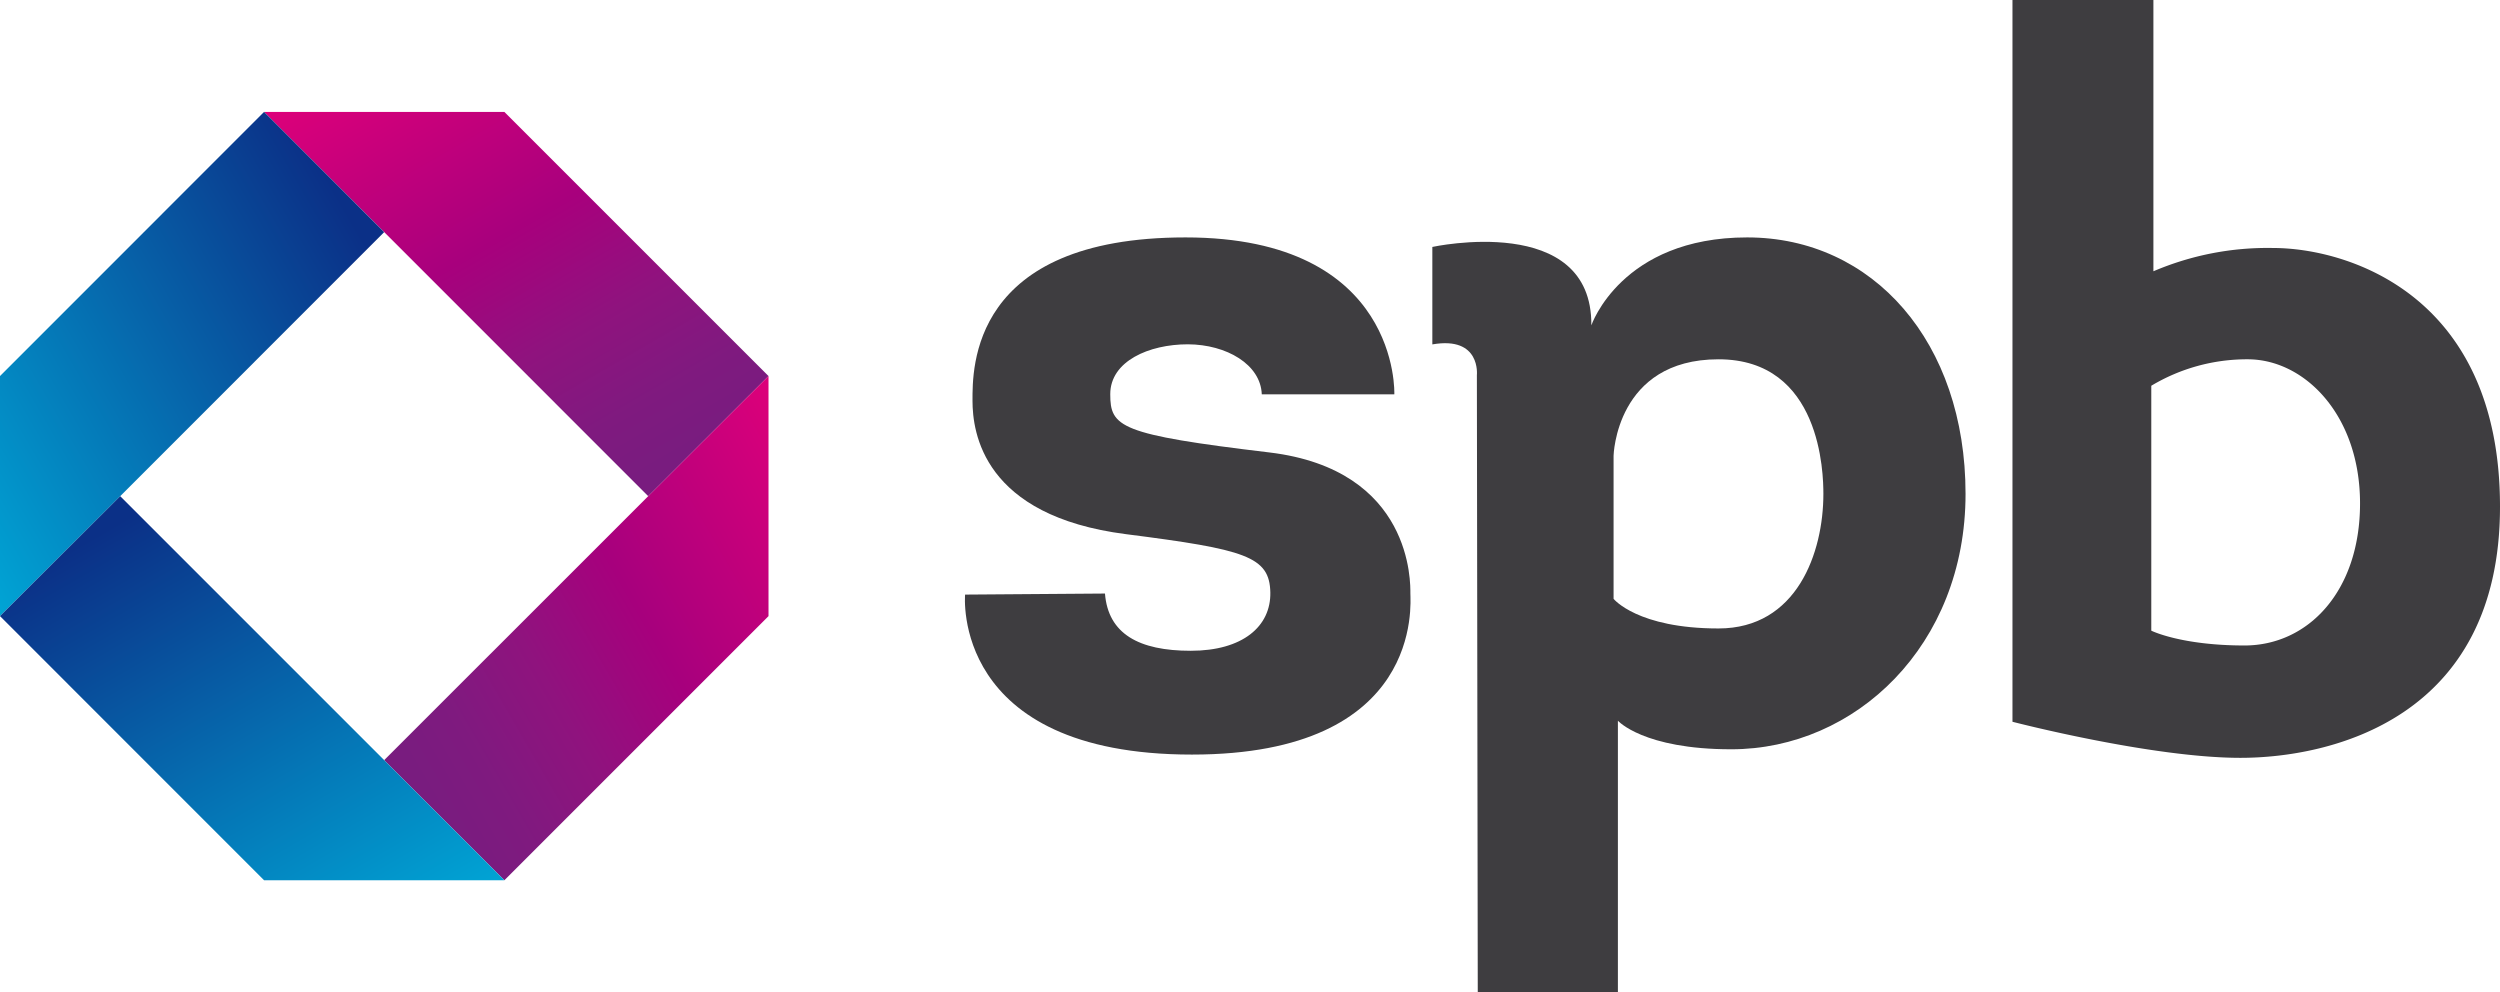 <svg xmlns="http://www.w3.org/2000/svg" xmlns:xlink="http://www.w3.org/1999/xlink" width="283.47" height="112.48" viewBox="0 0 283.47 112.48">
  <defs>
    <linearGradient id="linear-gradient" x1="0.119" y1="-0.156" x2="0.881" y2="0.844" gradientUnits="objectBoundingBox">
      <stop offset="0" stop-color="#e2007a"/>
      <stop offset="0.217" stop-color="#c7007b"/>
      <stop offset="0.474" stop-color="#a8007d"/>
      <stop offset="0.7" stop-color="#8f137e"/>
      <stop offset="0.883" stop-color="#7f1a7f"/>
      <stop offset="1" stop-color="#791c7f"/>
    </linearGradient>
    <linearGradient id="linear-gradient-2" x1="-0.156" y1="0.881" x2="0.844" y2="0.119" gradientUnits="objectBoundingBox">
      <stop offset="0" stop-color="#00a9d8"/>
      <stop offset="1" stop-color="#0b3087"/>
    </linearGradient>
    <linearGradient id="linear-gradient-3" x1="0.156" y1="0.881" x2="1.156" y2="0.119" gradientUnits="objectBoundingBox">
      <stop offset="0" stop-color="#791c7f"/>
      <stop offset="0.117" stop-color="#7f1a7f"/>
      <stop offset="0.299" stop-color="#8f137e"/>
      <stop offset="0.522" stop-color="#a7007d"/>
      <stop offset="0.776" stop-color="#c6007b"/>
      <stop offset="1" stop-color="#e2007a"/>
    </linearGradient>
    <linearGradient id="linear-gradient-4" x1="0.119" y1="0.156" x2="0.881" y2="1.157" gradientUnits="objectBoundingBox">
      <stop offset="0" stop-color="#0b3087"/>
      <stop offset="1" stop-color="#00a9d8"/>
    </linearGradient>
  </defs>
  <g id="spbavecbaseline-couleur-HD" transform="translate(-13.47 -29.98)">
    <g id="SPB_00000163795895695033051080000010383254653107901312_">
      <path id="Tracé_1" data-name="Tracé 1" d="M271.22,58.1a32.916,32.916,0,0,0-13.58,2.64V29.98H241.66v81.84s15.75,4.09,25.84,4.09,29.44-4.33,29.44-28.48S279.51,58.1,271.22,58.1Zm-3.25,45.07c-7.21,0-10.57-1.68-10.57-1.68V73.72a21.106,21.106,0,0,1,10.93-3c6.49,0,12.74,6.37,12.74,16.34S275.18,103.17,267.97,103.17Z" fill="#3e3d40"/>
      <path id="Tracé_2" data-name="Tracé 2" d="M211.58,56.9c-14.29,0-17.67,9.97-17.67,9.97.12-12.86-18.03-8.89-18.03-8.89V69.03c5.53-.96,5.05,3.49,5.05,3.49l.1,69.94h15.89V111.7s2.88,3.24,12.86,3.24c14.06,0,26.56-11.77,26.56-28.96S225.87,56.9,211.58,56.9Zm-3.25,44.34c-9.21,0-11.9-3.36-11.9-3.36V81.66s.25-10.94,11.9-10.94,11.89,12.98,11.89,15.26C220.22,92.66,217.21,101.24,208.33,101.24Z" fill="#3e3d40"/>
      <path id="Tracé_3" data-name="Tracé 3" d="M156.54,74.69h15.03s.72-17.79-23.68-17.79-24.15,14.9-24.15,18.51,1.2,13.07,17.42,15.14c13.55,1.73,16.27,2.52,16.35,6.61.07,3.84-3.13,6.61-9.02,6.61s-9.37-1.92-9.73-6.49l-15.86.12s-1.68,18.14,25.72,18.14c26.32,0,24.77-17.19,24.77-18.27s.32-14.03-16-15.99c-17.01-2.03-18.03-2.88-18.03-6.61s4.38-5.65,8.8-5.65C152.57,69.04,156.42,71.32,156.54,74.69Z" fill="#3e3d40"/>
    </g>
    <g id="Groupe_1" data-name="Groupe 1">
      <path id="Tracé_4" data-name="Tracé 4" d="M70.66,42.67H43.41L86.97,86.24l13.64-13.62Z" fill="url(#linear-gradient)"/>
      <path id="Tracé_5" data-name="Tracé 5" d="M43.41,42.67h0L13.47,72.62V99.84L27.1,86.24,57.03,56.3Z" fill="url(#linear-gradient-2)"/>
      <path id="Tracé_6" data-name="Tracé 6" d="M86.97,86.24,57.03,116.17l13.63,13.62,29.95-29.95V72.62Z" fill="url(#linear-gradient-3)"/>
      <path id="Tracé_7" data-name="Tracé 7" d="M57.03,116.17,27.1,86.24,13.47,99.84l29.94,29.95H70.66Z" fill="url(#linear-gradient-4)"/>
    </g>
  </g>
</svg>
